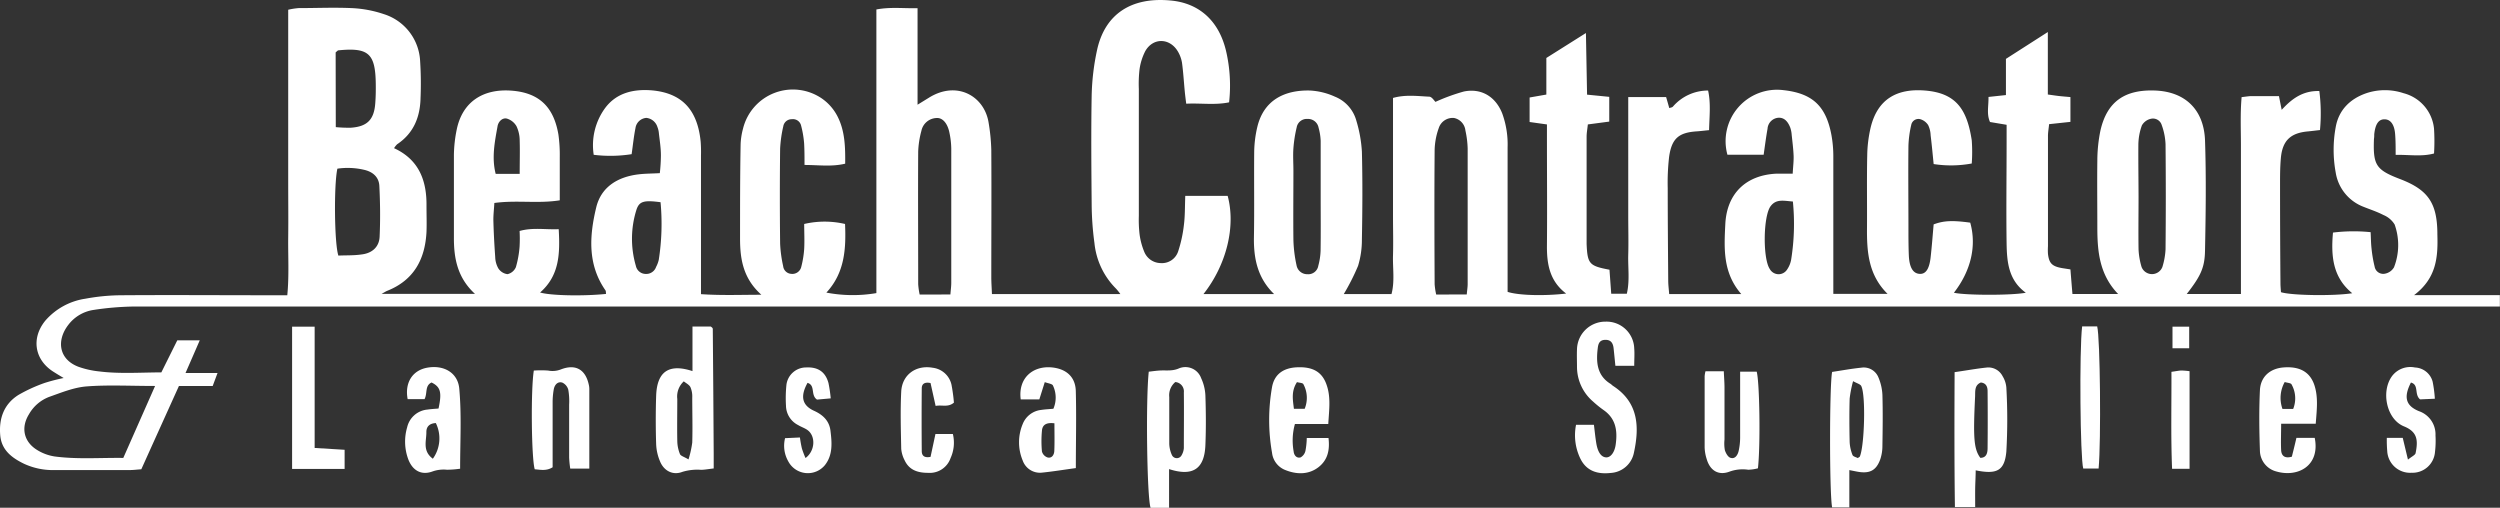 <svg xmlns="http://www.w3.org/2000/svg" viewBox="0 0 546.48 110.99"><rect x="0" y="0" width="546.48" height="110.99" fill="#333333" stroke="none"/><defs><style>.cls-1{fill:#fff;}</style></defs><title>Asset 1</title><g id="Layer_2" data-name="Layer 2"><g id="Layer_1-2" data-name="Layer 1"><path class="cls-1" d="M293.74,64.28h10.43c.74-2.77.25-5.62.33-8.43s0-5.72,0-8.58V21.41c2.71-.77,5.33-.4,7.91-.28.57,0,1.1.9,1.37,1.14A42.34,42.34,0,0,1,320,20c3.83-.77,6.92,1.13,8.37,4.78a19.82,19.82,0,0,1,1.18,7.44q0,14,0,28.06v3.52c2.39.78,7.95.93,12.8.37-3.64-2.74-4.24-6.5-4.2-10.56.07-7.7,0-15.41,0-23.11V27.2l-3.79-.53V21.31l3.66-.64v-8l8.65-5.45c.09,4.81.17,9,.25,13.47l4.85.48v5.41l-4.68.62c-.1,1-.27,1.84-.27,2.69,0,7.59,0,15.19,0,22.78,0,.22,0,.44,0,.66.19,4.35.57,4.8,5,5.63.12,1.64.24,3.34.38,5.25h3.41c.67-2.85.23-5.71.31-8.52s0-5.72,0-8.58V21.22h8.28c.21.71.44,1.51.69,2.41.27-.11.63-.13.8-.33a10.13,10.13,0,0,1,7.69-3.51c.62,2.84.28,5.65.21,8.66-.94.09-1.78.2-2.63.26-4,.25-5.52,1.55-6.1,5.53a49.67,49.67,0,0,0-.31,6.91c0,6.71.06,13.42.11,20.13,0,1,.13,1.92.21,3h15.76c-4.08-4.7-3.75-10-3.49-15.32.34-6.67,4.52-10.7,11.21-11,1.07,0,2.15,0,3.52,0,.08-1.54.24-2.72.2-3.89-.06-1.53-.26-3.06-.42-4.59a6.14,6.14,0,0,0-.32-1.6c-.47-1.19-1.22-2.23-2.62-2.14a2.58,2.58,0,0,0-2.34,2.41c-.33,1.82-.56,3.66-.85,5.67h-7.92a11.24,11.24,0,0,1,12.2-14.12c6.36.69,9.35,3.43,10.54,9.84a26,26,0,0,1,.41,4.58c0,8.8,0,17.6,0,26.41v3.71h11.86c-4.21-4.15-4.54-9.22-4.5-14.41s-.06-10.57.05-15.84a28.67,28.67,0,0,1,.77-6.2c1.51-6.08,5.66-8.5,11.87-8,6.8.55,9.18,4.13,10.21,10.89a35.4,35.4,0,0,1,0,5.06,24.78,24.78,0,0,1-8.33.12c-.22-2.2-.41-4.26-.66-6.3a5.49,5.49,0,0,0-.54-2.21,3.08,3.08,0,0,0-1.7-1.29,1.6,1.6,0,0,0-2,1.26,23.27,23.27,0,0,0-.61,4.53c-.07,6,0,11.89,0,17.83,0,2.09,0,4.18.09,6.27.14,2.54.92,3.78,2.27,3.91s2.19-.93,2.49-3.61c.27-2.39.45-4.8.66-7.2,2.18-.82,4.1-.91,8-.38,1.42,5.09.16,10.52-3.57,15.32,2.47.57,12.54.61,15.72,0-3.78-2.72-4.13-6.71-4.2-10.69-.11-7.48,0-15,0-22.45V27.28L435,26.67c-.78-1.74-.29-3.54-.33-5.48l3.81-.41V12.87L447.64,7V20.66c1,.13,1.72.25,2.45.33s1.5.14,2.49.23v5.42l-4.66.5c-.09.92-.25,1.76-.25,2.6q0,12,0,24.1a13,13,0,0,0,0,1.65c.24,2.08.91,2.74,3.11,3.12l1.8.28c.14,1.78.28,3.48.44,5.37H463c-4.1-4.25-4.54-9.35-4.54-14.58,0-4.84-.06-9.68,0-14.52a33.2,33.2,0,0,1,.66-6.54c1.44-6.48,5.42-9.09,12-8.83S481.75,24,482,30.68c.27,8,.16,16.06,0,24.09-.06,3.79-1,5.65-4,9.5h11.85c0-3.79,0-7.39,0-11V42.72c0-3.63,0-7.26,0-10.89s-.17-7,.15-10.6c.89-.09,1.52-.22,2.16-.22,2,0,3.93,0,6,0,.21,1.05.37,1.88.6,3,2.22-2.44,4.63-4.21,8.23-4.11a39,39,0,0,1,.14,8.53c-1,.11-1.82.22-2.67.3-3.76.34-5.54,2-5.88,5.82-.17,1.86-.18,3.73-.18,5.6q0,10.89.09,21.78c0,.66.07,1.31.11,1.94,2.24.72,11.49.87,15.58.23-4.25-3.47-4.67-8.08-4.21-13.26a36.93,36.93,0,0,1,8.23-.09c.07,1.32.07,2.5.21,3.67a28.35,28.35,0,0,0,.67,3.88,1.9,1.9,0,0,0,2.23,1.53,2.92,2.92,0,0,0,2-1.4,13.38,13.38,0,0,0,.14-9.35A5.15,5.15,0,0,0,521,47c-1.46-.76-3-1.24-4.57-1.88a9.61,9.61,0,0,1-5.87-7.45,27.35,27.35,0,0,1,0-9.84c.66-3.81,3.17-6.24,6.71-7.46a12.82,12.82,0,0,1,8.12,0,8.92,8.92,0,0,1,6.67,7.78,44,44,0,0,1,0,5.4c-2.73.74-5.41.24-8.39.31,0-1.69,0-3.09-.11-4.49-.14-2-.9-3.17-2.13-3.28-1.41-.13-2.2.93-2.44,3.28,0,.33,0,.66-.06,1-.22,5.76.44,6.76,5.78,8.8,6,2.31,8,5.17,8.08,11.69,0,.11,0,.22,0,.33.14,4.83-.08,9.54-5.1,13.33h18.76V67H368.61q-169.5,0-339,0a64.07,64.07,0,0,0-9.17.75,8.51,8.51,0,0,0-5.55,3.32c-2.6,3.43-2,7.52,2.3,9.12a19.49,19.49,0,0,0,4.5,1c4.48.56,9,.22,13.58.21,1.19-2.4,2.31-4.64,3.48-7h4.91c-1.06,2.45-2,4.6-3.11,7.14h7c-.42,1.12-.69,1.86-1.06,2.84H39.11c-2.79,6.17-5.5,12.16-8.22,18.2-.9.06-1.65.16-2.41.17-5.5,0-11,0-16.5,0a15,15,0,0,1-6.72-1.37c-2.68-1.3-4.94-3-5.21-6.25-.31-3.67.81-6.81,4-8.81a33.84,33.84,0,0,1,5.67-2.6,39.32,39.32,0,0,1,4.2-1.09c-1-.59-1.66-1-2.34-1.43-4.07-2.64-4.76-7.32-1.68-11.1a14.39,14.39,0,0,1,8.8-4.81,44,44,0,0,1,7.85-.75c10.78-.08,21.57,0,32.35,0H62.8c.42-4.37.15-8.51.2-12.64s0-8.14,0-12.21V2.13a15,15,0,0,1,2.28-.36c3.85,0,7.71-.17,11.55,0a25.39,25.39,0,0,1,7.08,1.32,11.33,11.33,0,0,1,7.93,10.36,74.49,74.49,0,0,1,.09,7.91c-.08,4.18-1.48,7.74-5.11,10.17a4.21,4.21,0,0,0-.68.86c5.47,2.52,7.17,7.12,7.09,12.69,0,1.87.07,3.74,0,5.61-.31,6-2.77,10.56-8.59,12.88-.29.12-.56.3-1.22.66h20.4C100,60.73,99.21,56.48,99.22,52c0-6,0-12.11,0-18.16a29.47,29.47,0,0,1,.62-5.54c1.26-6.12,5.83-8.92,11.9-8.49s9.3,3.52,10.33,9.63a32.52,32.52,0,0,1,.29,4.94c0,3.06,0,6.12,0,9.41-4.82.76-9.44-.09-14.3.58-.07,1.36-.24,2.64-.21,3.91.07,2.64.21,5.27.4,7.9a5.28,5.28,0,0,0,.69,2.5,2.81,2.81,0,0,0,2,1.25,2.63,2.63,0,0,0,1.83-1.54,22.08,22.08,0,0,0,.81-4.52,31.55,31.55,0,0,0,0-3.38c2.87-.8,5.56-.27,8.55-.39.3,5.31.18,10.13-4.07,13.84,2.3.68,9.36.83,14.42.31-.05-.28,0-.61-.15-.81-3.94-5.67-3.48-11.95-2-18.1,1.08-4.5,4.73-6.69,9.27-7.23,1.41-.17,2.84-.16,4.63-.26a37.55,37.55,0,0,0,.24-3.88c0-1.65-.27-3.28-.45-4.92a4.7,4.7,0,0,0-.31-1.28,2.85,2.85,0,0,0-2.41-2A2.59,2.59,0,0,0,138.91,28c-.37,1.83-.55,3.69-.84,5.7a29.82,29.82,0,0,1-8.29.14,13.76,13.76,0,0,1,2.4-10.09c2.52-3.5,6.34-4.31,10.29-4,6.65.59,10,4.29,10.69,11.21a29.38,29.38,0,0,1,.07,3q0,13.2,0,26.41V64.3c4.37.3,8.49.14,13.2.13-4-3.57-4.66-7.82-4.66-12.28,0-6.82,0-13.64.12-20.46a14.89,14.89,0,0,1,.53-3.57,11.22,11.22,0,0,1,17.22-6.6,10.64,10.64,0,0,1,3.41,3.88c1.65,3.18,1.74,6.71,1.7,10.38-3,.71-5.78.28-8.89.28,0-1.77,0-3.29-.09-4.79a22.07,22.07,0,0,0-.67-3.87,1.82,1.82,0,0,0-2-1.34,1.85,1.85,0,0,0-1.88,1.55,27.87,27.87,0,0,0-.69,4.87q-.12,10.4,0,20.8a27.92,27.92,0,0,0,.66,4.88,1.89,1.89,0,0,0,1.76,1.7,2,2,0,0,0,2.21-1.57,21.35,21.35,0,0,0,.63-3.88c.1-1.84,0-3.69,0-5.45a19.66,19.66,0,0,1,8.93,0c.24,5.4-.06,10.67-4.08,15a30.66,30.66,0,0,0,10.93.11v-62c3.08-.58,5.88-.21,9-.28v21.1l2.5-1.54c6.09-3.78,12-.37,13,5.28a42,42,0,0,1,.62,6.21c.06,9.24,0,18.49,0,27.73,0,1.18.09,2.36.14,3.71H244.9a11.5,11.5,0,0,0-.94-1.18,16.38,16.38,0,0,1-4.72-9.94,65.9,65.9,0,0,1-.61-8.54c-.07-7.92-.14-15.84,0-23.76a52.12,52.12,0,0,1,1.22-10.11C241.57,3.21,247.15-.75,256,.12c6,.58,10.4,4.28,12,11a33.29,33.29,0,0,1,.67,11.25c-3.09.64-6.13.14-9.37.3-.13-1-.24-1.87-.32-2.71-.2-2.07-.32-4.16-.6-6.22a7.07,7.07,0,0,0-.89-2.46c-1.75-3-5.43-3.13-7.15-.09a12.43,12.43,0,0,0-1.25,4,27.72,27.72,0,0,0-.15,4.28q0,13.86,0,27.73a27.42,27.42,0,0,0,.16,4,15,15,0,0,0,1,3.78,3.94,3.94,0,0,0,3.59,2.53,3.73,3.73,0,0,0,3.85-2.57,28.76,28.76,0,0,0,1.25-5.75c.26-2,.21-4.12.3-6.37h9.27c1.8,6.66-.24,15.06-5.29,21.46h15.44c-3.63-3.52-4.48-7.77-4.41-12.4.11-6.27,0-12.54.06-18.81a25.26,25.26,0,0,1,.65-5.2c1.38-6,6-8.23,11.58-8.08a15,15,0,0,1,5.39,1.33,7.91,7.91,0,0,1,4.7,5.24,29.28,29.28,0,0,1,1.22,6.78c.16,6.37.12,12.76,0,19.14a19.37,19.37,0,0,1-.84,5.84A48.8,48.8,0,0,1,293.74,64.28ZM33.9,84.37c-5.43,0-10.26-.27-15,.1-2.77.22-5.49,1.35-8.16,2.29a8.57,8.57,0,0,0-4.41,3.8C4.55,93.43,5.16,96.48,8,98.29a10.16,10.16,0,0,0,3.95,1.49c5,.66,10,.25,15,.32Zm286.72-20c.09-1,.2-1.62.2-2.26,0-9.89,0-19.77,0-29.66a20.81,20.81,0,0,0-.49-3.91,3.13,3.13,0,0,0-2.49-2.75A3.19,3.19,0,0,0,314.5,28a15.16,15.16,0,0,0-.9,4.8c-.08,9.77-.05,19.55,0,29.33a15,15,0,0,0,.34,2.25Zm-112.87,0c.08-1,.19-1.8.19-2.55q0-14.65,0-29.32a18.13,18.13,0,0,0-.42-3.58c-.42-2-1.5-3.24-2.84-3.12a3.5,3.5,0,0,0-3.27,2.8,20,20,0,0,0-.7,4.52c-.06,9.66,0,19.32,0,29a16.49,16.49,0,0,0,.32,2.27ZM467.47,43c0,3.84-.06,7.68,0,11.51a15.77,15.77,0,0,0,.66,3.85,2.44,2.44,0,0,0,4.55,0,15.59,15.59,0,0,0,.69-3.86q.11-11.51,0-23a13.92,13.92,0,0,0-.83-4.15,2,2,0,0,0-2.34-1.39,3,3,0,0,0-2,1.45,12.71,12.71,0,0,0-.77,4.15C467.4,35.31,467.46,39.15,467.47,43ZM288.69,43h0c0-4.06,0-8.12,0-12.19a12.52,12.52,0,0,0-.46-2.9A2.34,2.34,0,0,0,285.83,26a2.24,2.24,0,0,0-2.39,1.86,28.85,28.85,0,0,0-.71,4.53c-.12,1.64,0,3.29,0,4.94,0,5.05-.06,10.11,0,15.16a29.56,29.56,0,0,0,.69,5.53,2.36,2.36,0,0,0,2.38,1.92,2.21,2.21,0,0,0,2.37-1.85,14.28,14.28,0,0,0,.5-3.23C288.73,50.87,288.69,46.91,288.69,43ZM73.75,36.87c-.79,3.53-.66,16.48.22,19,1.66-.08,3.41,0,5.13-.26,2.22-.27,3.77-1.61,3.88-3.84.17-3.71.13-7.44-.06-11.15-.1-1.94-1.46-3.1-3.41-3.52A15.78,15.78,0,0,0,73.75,36.87Zm-.35-9.08a31,31,0,0,0,3.27.13c3.59-.24,5.1-1.75,5.36-5.35.11-1.42.13-2.85.11-4.27C82.05,11.69,80.56,10.36,74,11c-.19,0-.35.24-.63.45ZM391.91,44.05c-1.93-.14-3.62-.63-4.85,1-1.64,2.11-1.76,11.45-.2,13.75a2.2,2.2,0,0,0,3.81.08,5.48,5.48,0,0,0,.86-2.11A49.41,49.41,0,0,0,391.91,44.05Zm-247.52.15c-3.6-.47-4.65-.23-5.27,1.66A21.11,21.11,0,0,0,139,58.13a2.21,2.21,0,0,0,2.14,1.75,2.28,2.28,0,0,0,2.28-1.54A6.31,6.31,0,0,0,144,56.8,50.77,50.77,0,0,0,144.39,44.2ZM113.6,38c0-2.7.07-5,0-7.25a7.34,7.34,0,0,0-.7-3.16,3.62,3.62,0,0,0-2.15-1.68c-1-.2-1.86.74-2,1.75-.61,3.39-1.3,6.8-.4,10.34Z"/><path class="cls-1" d="M344.51,92.86h3.91c.17,1.36.3,2.75.53,4.12.34,1.94,1.1,2.94,2.12,3S353,98.83,353.2,97c.38-2.87,0-5.48-2.62-7.33a22.92,22.92,0,0,1-2.31-1.86,10,10,0,0,1-3.55-7.5c0-1.32-.06-2.64,0-4a6.19,6.19,0,0,1,6.24-6,6.05,6.05,0,0,1,6.27,5.87c.1,1.17,0,2.36,0,3.78h-4.12c-.13-1.28-.25-2.56-.39-3.83s-.7-1.89-1.89-1.84-1.46.85-1.57,1.79c-.39,3.09-.19,6,2.81,7.84.18.12.33.3.51.42,5.56,3.59,5.82,8.89,4.59,14.58a5.49,5.49,0,0,1-5.06,4.46c-2.87.33-5.31-.39-6.65-3.12A11.68,11.68,0,0,1,344.51,92.86Z"/><path class="cls-1" d="M151.37,81.12V71.38h4a2,2,0,0,1,.29.23.49.49,0,0,1,.15.27q.12,13.68.2,27.36c0,1,0,2,0,3.16-1.07.12-1.9.28-2.74.3a11.24,11.24,0,0,0-4.12.45c-2.05.8-4-.2-4.86-2.27a10.58,10.58,0,0,1-.86-3.81q-.17-5.26,0-10.55C143.61,81.23,146.19,79.42,151.37,81.12Zm-1.9,2.24a4.5,4.5,0,0,0-1.42,3.85c0,3.06-.06,6.12,0,9.18a7.93,7.93,0,0,0,.58,2.86c.18.44,1,.63,1.87,1.18a22.07,22.07,0,0,0,.82-3.69c.1-3.28,0-6.57,0-9.85a5.12,5.12,0,0,0-.38-2.22C150.7,84.12,150,83.79,149.47,83.36Z"/><path class="cls-1" d="M255.56,111h-4.05c-.79-2.3-1.08-23.45-.4-29.75.77-.09,1.6-.21,2.43-.26,1.38-.08,2.68.17,4.11-.44a3.66,3.66,0,0,1,4.91,2.11,10,10,0,0,1,.93,3.78c.12,3.61.15,7.24,0,10.85-.2,5.22-2.75,6.93-7.94,5.25V111Zm1.34-27.48a3.77,3.77,0,0,0-1.31,3.27c0,3.4,0,6.8,0,10.19a6.41,6.41,0,0,0,.59,2.51,1.18,1.18,0,0,0,2.12,0,3.56,3.56,0,0,0,.48-1.54c0-4.06.05-8.11,0-12.16A2.05,2.05,0,0,0,256.9,83.51Z"/><path class="cls-1" d="M427.26,81.35c2.65-.38,4.78-.77,6.93-1a3.49,3.49,0,0,1,3.56,1.88,5.61,5.61,0,0,1,.82,2.46,124.23,124.23,0,0,1,0,14.05c-.4,4.2-2.11,5-6.7,4.07,0,1.34-.09,2.61-.11,3.89s0,2.59,0,4.14h-4.43C427.19,101,427.22,91.2,427.26,81.35Zm5.62,18.73c1.35,0,1.58-1.07,1.59-2.07q.06-6.26,0-12.51c0-.9-.28-1.75-1.47-1.89-1.42.59-1.21,1.91-1.26,3.07C431.29,95.93,431.5,98.18,432.88,100.08Z"/><path class="cls-1" d="M404.25,102.76v8.15h-3.76c-.61-3-.59-26.87,0-29.61,2.12-.32,4.24-.71,6.38-.93a3.46,3.46,0,0,1,3.74,2.13,11.13,11.13,0,0,1,.87,3.79c.11,3.73.06,7.46,0,11.19a9.17,9.17,0,0,1-.46,2.9c-.9,2.51-2.37,3.24-5.14,2.7Zm1.85-2.63c.27-.2.4-.24.44-.33,1-2.22,1.35-13.29.32-15.41-.21-.42-.94-.59-1.79-1.07a25.5,25.5,0,0,0-.75,3.8c-.09,3.16-.07,6.32,0,9.48a8.77,8.77,0,0,0,.62,2.85C405.07,99.8,405.75,99.94,406.1,100.13Z"/><path class="cls-1" d="M290.35,92.68h-7.29a13.46,13.46,0,0,0-.28,6c.07.81.64,1.56,1.53,1.3a2.21,2.21,0,0,0,1.05-1.43,16.78,16.78,0,0,0,.29-2.81h4.75c.3,2.54-.11,4.8-2.24,6.42s-4.73,1.58-7.19.59A4.6,4.6,0,0,1,278.06,99a41.46,41.46,0,0,1,0-14.4c.52-2.8,2.47-4.17,5.43-4.31,3.47-.16,5.53,1,6.5,3.85C290.93,86.82,290.54,89.54,290.35,92.68Zm-5.16-3.32a6.3,6.3,0,0,0-.28-5.38c-.14-.3-.89-.3-1.4-.45-1.29,2-.91,3.84-.67,5.83Z"/><path class="cls-1" d="M506.2,92.63h-7.56c0,2.15-.09,4,0,5.81.07,1.09.69,1.86,2.34,1.39.3-1.19.64-2.54,1-4.12h4c1.22,6.09-3.66,8.7-8.35,7.36A4.78,4.78,0,0,1,494,98.5c-.15-4.39-.21-8.79,0-13.18.14-3,2.23-4.77,5.16-5,3.56-.28,5.8,1,6.76,3.91C506.78,86.89,506.43,89.6,506.2,92.63Zm-4.93-3.24a6.22,6.22,0,0,0-.36-5.37c-.14-.3-.88-.32-1.49-.51a7.12,7.12,0,0,0-.49,5.88Z"/><path class="cls-1" d="M116.69,81a22.82,22.82,0,0,1,3.12,0,5,5,0,0,0,2.8-.25c3.19-1.24,5.37,0,6.09,3.32a4.11,4.11,0,0,1,.12,1c0,5.7,0,11.39,0,17.36h-4.17a22.92,22.92,0,0,1-.24-2.44c0-3.84,0-7.68,0-11.52a14.3,14.3,0,0,0-.19-3.28,2.42,2.42,0,0,0-1.31-1.56c-1-.3-1.66.48-1.85,1.42A16.06,16.06,0,0,0,120.8,88c0,3.62,0,7.24,0,10.87v3.27c-1.37.86-2.66.54-3.91.44C116.17,100.27,116,85.27,116.69,81Z"/><path class="cls-1" d="M235.17,102.32c-2.75.38-5.1.76-7.46,1a4,4,0,0,1-4.15-2.64,10.34,10.34,0,0,1,0-8,4.91,4.91,0,0,1,4-3.07c.85-.13,1.72-.17,2.7-.26a6.14,6.14,0,0,0-.09-5.07c-.16-.39-1.06-.47-1.79-.75l-1.19,3.77h-4.07c-.59-4.55,2.52-7.31,6.66-7,3.13.26,5.27,1.94,5.38,5.12C235.31,91,235.17,96.59,235.17,102.32Zm-4.68-9.79c-1.7-.21-2.62.27-2.73,1.62a24.59,24.59,0,0,0,0,4.54A1.9,1.9,0,0,0,229,100c.95.23,1.42-.61,1.46-1.39C230.55,96.63,230.49,94.67,230.49,92.53Z"/><path class="cls-1" d="M95.86,89.3c.77-3.56.43-4.73-1.53-5.69-1.51.71-.85,2.34-1.53,3.64H89.11c-.67-3.55,1-6.24,4.19-6.86,3.7-.7,6.77,1.08,7.09,4.54.53,5.78.19,11.57.19,17.53a22,22,0,0,1-2.86.22,7.33,7.33,0,0,0-3.16.37c-2.38.89-4.3-.12-5.27-2.53A11.11,11.11,0,0,1,89,93.41a5,5,0,0,1,4.43-3.88C94.16,89.42,94.92,89.38,95.86,89.3Zm-1.26,11a7.61,7.61,0,0,0,.67-7.82c-1.28.06-2.09.69-2.07,2C93.22,96.37,92.3,98.56,94.6,100.26Z"/><path class="cls-1" d="M63.85,102.51V71.41h4.93V97.92l6.55.4v4.19Z"/><path class="cls-1" d="M372.81,81.15h4c.05,1.25.14,2.32.15,3.4,0,3.85,0,7.7,0,11.55a8.37,8.37,0,0,0,.08,2.3c.2.64.67,1.5,1.22,1.67,1,.34,1.58-.59,1.79-1.47a13.71,13.71,0,0,0,.33-2.93c0-3.63,0-7.26,0-10.89V81.24H384c.64,2.3.84,16.11.27,21.13a9.35,9.35,0,0,1-2.12.31,8.42,8.42,0,0,0-4.08.41c-2.42.92-4.27-.22-5-2.74a9.14,9.14,0,0,1-.45-2.58c0-5.17,0-10.34,0-15.51A5.63,5.63,0,0,1,372.81,81.15Z"/><path class="cls-1" d="M203.41,99.87c.32-1.5.68-3.15,1.07-5h3.81a8.11,8.11,0,0,1-.5,5.26,4.81,4.81,0,0,1-4.88,3.23c-2.25,0-4.15-.56-5.17-2.75a6.67,6.67,0,0,1-.74-2.5c-.08-4.16-.21-8.34,0-12.5.19-3.71,3.23-5.88,6.9-5.22a4.77,4.77,0,0,1,4.1,3.76,38.09,38.09,0,0,1,.52,3.86c-1.28,1.1-2.6.44-4,.72l-1.11-5c-1.38-.29-1.91.27-1.92,1.13q-.06,6.9,0,13.81C201.52,99.57,202,100.14,203.41,99.87Z"/><path class="cls-1" d="M521.74,95.71h3.48l1.14,4.76c.84-.69,1.58-1,1.67-1.42.57-2.81.41-4.66-2.54-5.85-3.83-1.55-5.08-7.65-2.6-11a5,5,0,0,1,5-1.87,4.18,4.18,0,0,1,3.86,3.08,27.49,27.49,0,0,1,.49,3.75l-3.23.14c-1.33-1.09-.18-3.18-2-3.68-1.62,3.16-1.18,5.06,1.76,6.26a5.36,5.36,0,0,1,3.61,5.31,20.72,20.72,0,0,1-.11,3.61,4.93,4.93,0,0,1-5.13,4.54,5,5,0,0,1-5.31-4.74A27.39,27.39,0,0,1,521.74,95.71Z"/><path class="cls-1" d="M171.61,95.78l3.25-.15a23.87,23.87,0,0,0,.43,2.41,20.82,20.82,0,0,0,.79,2.08c2.13-1.56,2.26-4.82.41-6.13-.62-.44-1.38-.67-2-1.06a4.82,4.82,0,0,1-2.68-4.24,28.08,28.08,0,0,1,.1-4.59,4.33,4.33,0,0,1,4.31-3.78c2.61-.13,4.23,1,4.88,3.42a30.25,30.25,0,0,1,.49,3.34l-3,.27c-1.47-1-.28-3.11-2.07-3.66-1.61,2.9-1.24,4.89,1.41,6.1,2,.9,3.34,2.24,3.6,4.33.32,2.61.57,5.32-1.24,7.59a4.84,4.84,0,0,1-8-.9A6.85,6.85,0,0,1,171.61,95.78Z"/><path class="cls-1" d="M455.14,71.35h3.29c.65,2.45.87,25,.31,31.07h-3.36C454.72,100.18,454.5,76.66,455.14,71.35Z"/><path class="cls-1" d="M478.62,81.14v21.33H474.8c-.29-7.1-.11-14.08-.14-21.19.89-.12,1.52-.26,2.14-.29A15.57,15.57,0,0,1,478.62,81.14Z"/><path class="cls-1" d="M478.54,76.13h-3.65V71.4h3.65Z"/></g></g></svg>